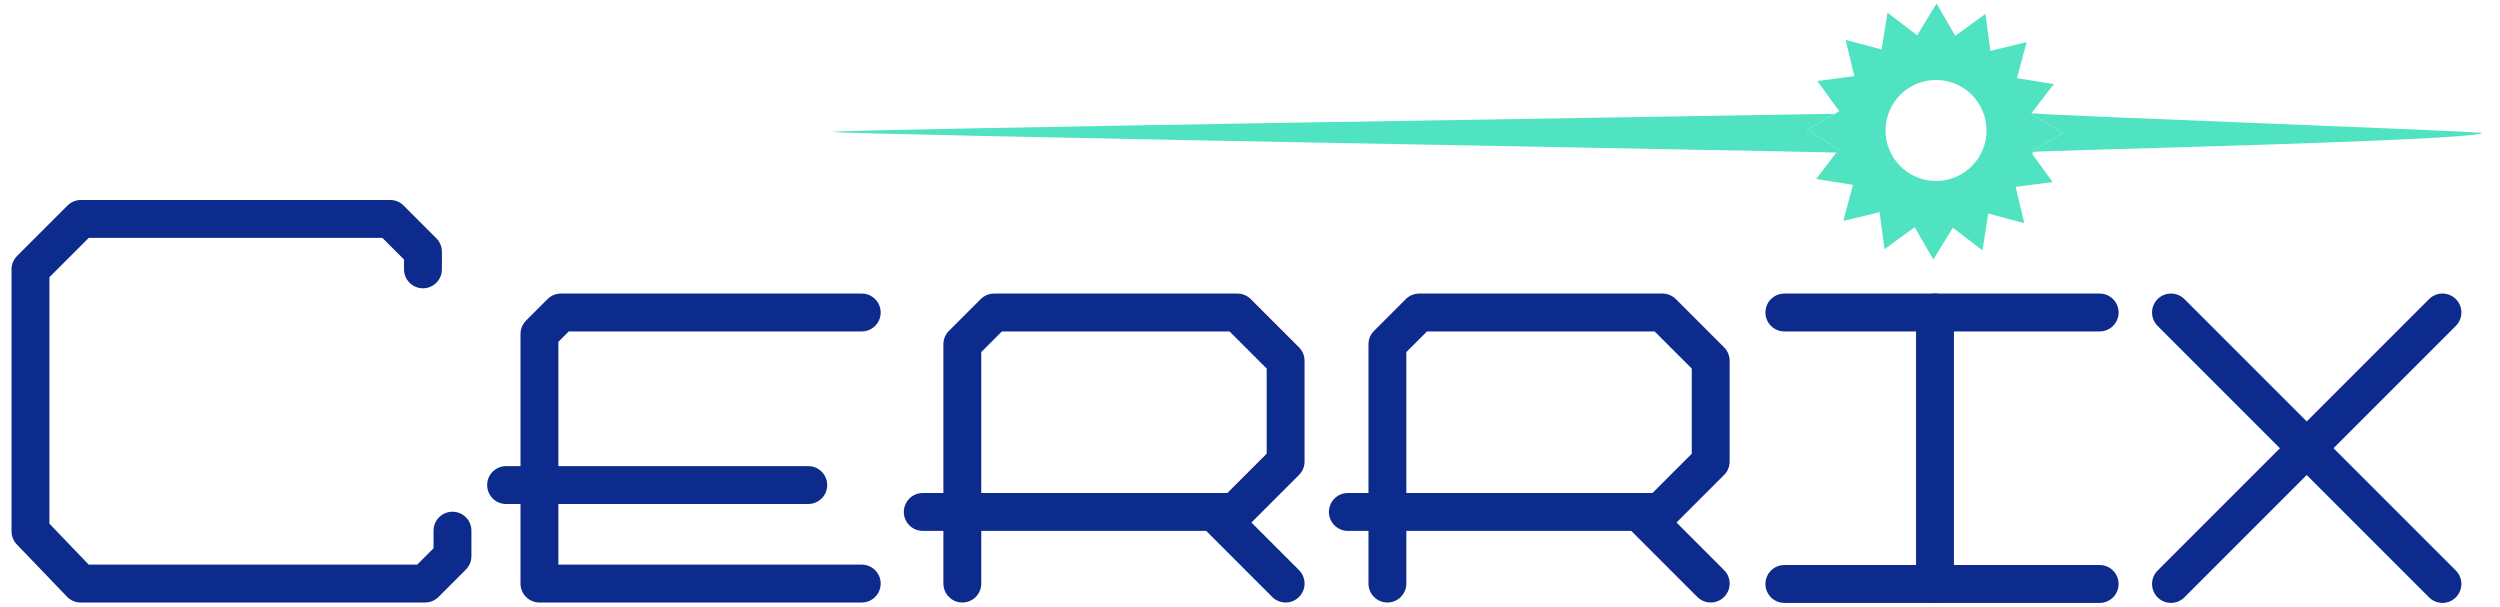 <?xml version="1.0" encoding="UTF-8"?>
<svg id="Layer_1"
    xmlns="http://www.w3.org/2000/svg" viewBox="0 0 1188 288.5">
    <defs>
        <style>.cls-1{fill:#0d2a8d;}.cls-2{fill:#50e3c2;}</style>
    </defs>
    <g>
        <path class="cls-2" d="m965.73,73.18l-.75-1.03,15.34-8.88-15.11-9.26.24-.31,10.53-13.76-17.5-2.78,4.57-17.12-17.23,4.13-2.33-17.57-14.34,10.42-8.88-15.34-9.26,15.11-14.07-10.77-2.78,17.5-17.12-4.57,4.13,17.23-17.57,2.33,10.42,14.34-2.13,1.23-13.21,7.65,15.11,9.26-1.15,1.5-9.62,12.57,17.5,2.78-4.57,17.12,17.23-4.13,2.33,17.57,14.34-10.42,8.88,15.34,9.26-15.11,14.07,10.77,2.78-17.5,17.12,4.57-4.13-17.23,17.57-2.33-9.67-13.31Zm-45.73-35.18c13.25,0,24,10.75,24,24s-10.75,24-24,24-24-10.75-24-24,10.75-24,24-24Z"/>
        <path class="cls-2" d="m965.43,53.8s.01-.07.02-.1l-.24.31,15.11,9.26-15.34,8.88.75,1.03c.07-.32.19-.65.34-.99,1.05-.67,207.33-5.09,213.54-8.99-.54-.88-206.38-8.25-214.18-9.4Zm-93.54.28c-25.88.51-476.28,7.46-476.38,8.56.31,1.27,453.51,9.12,477.13,9.85l1.15-1.5-15.11-9.26,13.21-7.65Z"/>
    </g>
    <path class="cls-1" d="m202,286.31H38.32c-2.45,0-4.8-1-6.49-2.77l-23.85-24.84c-1.61-1.68-2.51-3.91-2.51-6.23v-124.47c0-2.39.95-4.68,2.64-6.36l23.97-23.97c1.69-1.69,3.98-2.64,6.36-2.64h146.98c2.39,0,4.68.95,6.36,2.64l15.57,15.57c1.69,1.69,2.64,3.98,2.64,6.36v8.4c0,4.97-4.03,9-9,9s-9-4.03-9-9v-4.67l-10.3-10.3H42.18l-18.7,18.7v117.12l18.68,19.46h156.11l7.75-7.75v-8.39c0-4.97,4.03-9,9-9s9,4.03,9,9v12.12c0,2.39-.95,4.68-2.64,6.36l-13.02,13.02c-1.69,1.69-3.98,2.64-6.36,2.64Z"/>
    <path class="cls-1" d="m409.5,286.31h-153.16c-4.97,0-9-4.03-9-9v-118.61c0-2.39.95-4.68,2.64-6.36l10.2-10.2c1.69-1.69,3.98-2.64,6.36-2.64h142.96c4.97,0,9,4.03,9,9s-4.03,9-9,9h-139.23l-4.93,4.93v105.88h144.16c4.97,0,9,4.03,9,9s-4.03,9-9,9Z"/>
    <path class="cls-1" d="m384.09,239.5h-143.59c-4.97,0-9-4.03-9-9s4.03-9,9-9h143.59c4.97,0,9,4.03,9,9s-4.03,9-9,9Z"/>
    <path class="cls-1" d="m457.3,286.31c-4.97,0-9-4.03-9-9v-25.03h-9.8c-4.97,0-9-4.03-9-9s4.03-9,9-9h9.8v-70.7c0-2.39.95-4.68,2.64-6.36l15.08-15.08c1.69-1.69,3.98-2.64,6.36-2.64h115.63c2.39,0,4.68.95,6.36,2.64l22.92,22.92c1.69,1.69,2.64,3.98,2.64,6.36v47.91c0,2.39-.95,4.68-2.64,6.36l-23.95,23.95c-1.69,1.69-3.98,2.64-6.36,2.64h-120.68v25.03c0,4.97-4.03,9-9,9Zm9-52.03h116.95l18.68-18.68v-40.45l-17.65-17.65h-108.18l-9.8,9.8v66.98Z"/>
    <path class="cls-1" d="m659.3,286.31c-4.97,0-9-4.03-9-9v-25.03h-9.8c-4.97,0-9-4.03-9-9s4.03-9,9-9h9.8v-70.7c0-2.39.95-4.68,2.64-6.36l15.08-15.08c1.69-1.69,3.98-2.64,6.36-2.64h115.63c2.39,0,4.68.95,6.36,2.64l22.92,22.92c1.69,1.69,2.64,3.98,2.64,6.36v47.91c0,2.39-.95,4.68-2.64,6.36l-23.95,23.95c-1.69,1.69-3.98,2.64-6.36,2.64h-120.68v25.03c0,4.97-4.03,9-9,9Zm9-52.03h116.95l18.68-18.68v-40.45l-17.65-17.65h-108.18l-9.8,9.8v66.98Z"/>
    <path class="cls-1" d="m610.93,286.31c-2.3,0-4.61-.88-6.36-2.64l-34.03-34.03c-3.51-3.51-3.51-9.21,0-12.73,3.52-3.51,9.21-3.51,12.73,0l34.03,34.03c3.51,3.51,3.51,9.21,0,12.73-1.76,1.76-4.06,2.64-6.36,2.64Z"/>
    <path class="cls-1" d="m812.93,286.31c-2.3,0-4.61-.88-6.36-2.64l-34.03-34.03c-3.51-3.51-3.51-9.21,0-12.73,3.52-3.51,9.21-3.51,12.73,0l34.03,34.03c3.51,3.51,3.51,9.21,0,12.73-1.76,1.76-4.06,2.64-6.36,2.64Z"/>
    <path class="cls-1" d="m997.76,157.5h-149.83c-4.97,0-9-4.03-9-9s4.03-9,9-9h149.83c4.97,0,9,4.03,9,9s-4.03,9-9,9Z"/>
    <path class="cls-1" d="m997.76,286.5h-149.83c-4.97,0-9-4.03-9-9s4.03-9,9-9h149.83c4.97,0,9,4.03,9,9s-4.03,9-9,9Z"/>
    <path class="cls-1" d="m919.5,286.5c-4.97,0-9-4.03-9-9v-129c0-4.97,4.03-9,9-9s9,4.03,9,9v129c0,4.97-4.03,9-9,9Z"/>
    <path class="cls-1" d="m1160.65,286.5c-2.3,0-4.61-.88-6.36-2.64l-129-129c-3.51-3.51-3.51-9.21,0-12.73,3.52-3.51,9.21-3.51,12.73,0l129,129c3.51,3.51,3.51,9.21,0,12.73-1.76,1.76-4.06,2.64-6.36,2.64Z"/>
    <path class="cls-1" d="m1031.65,286.5c-2.3,0-4.61-.88-6.36-2.64-3.51-3.51-3.51-9.21,0-12.73l129-129c3.52-3.51,9.21-3.51,12.73,0,3.51,3.51,3.51,9.21,0,12.73l-129,129c-1.76,1.76-4.06,2.64-6.36,2.64Z"/>
</svg>
